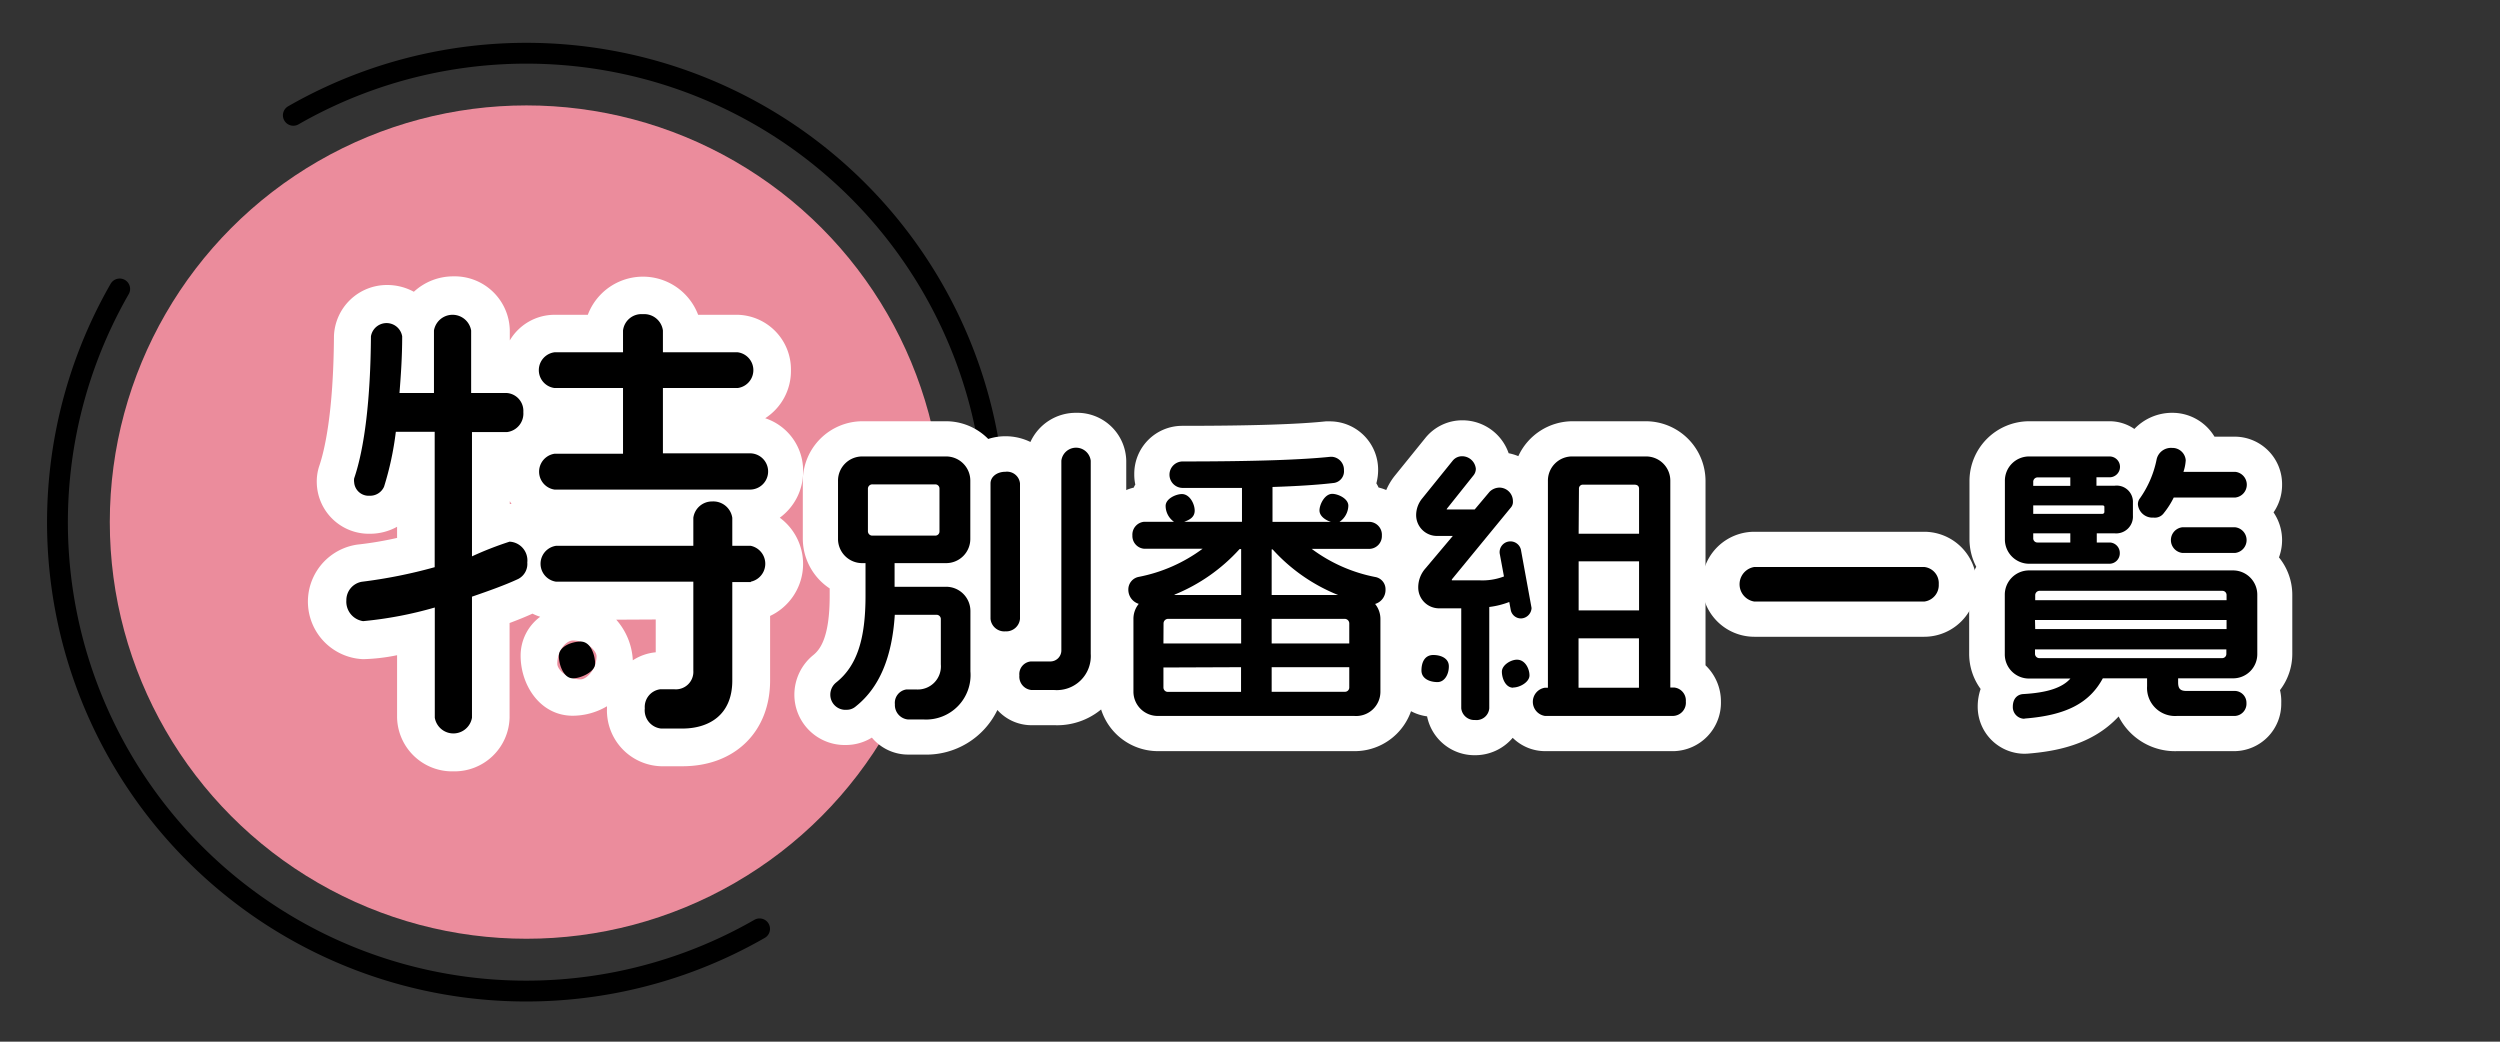 <svg xmlns="http://www.w3.org/2000/svg" viewBox="0 0 240 100"><rect x="0" y="0" width="240" height="100" fill="#333333" stroke="none"/><defs><style>.cls-1{fill:none;stroke:#000;stroke-linecap:round;stroke-linejoin:round;stroke-width:2px;}.cls-2{fill:#eb8c9c;}.cls-3{fill:#fff;}</style></defs><g id="レイヤー_1" data-name="レイヤー 1"><path class="cls-1" d="M95.53,49.23A45,45,0,0,0,28.16,11.07"/><path class="cls-1" d="M11.49,27.74A45,45,0,0,0,72.92,89.17"/><circle class="cls-2" cx="50.54" cy="50.12" r="40"/><path class="cls-3" d="M43.53,74.05a5.29,5.29,0,0,1-5.41-5.15v-6a18.26,18.26,0,0,1-3.26.38,5.53,5.53,0,0,1-.55-11,33.61,33.61,0,0,0,3.81-.64V50.57a5.35,5.35,0,0,1-2.6.67,5,5,0,0,1-5.11-4.93,4.74,4.74,0,0,1,.23-1.55c.51-1.49,1.37-5.07,1.42-12.49a5.09,5.09,0,0,1,5.11-4.91,5.35,5.35,0,0,1,2.56.65,5.57,5.57,0,0,1,3.8-1.48,5.29,5.29,0,0,1,5.41,5.15v1a5,5,0,0,1,4.29-2.46h3.2a5.66,5.66,0,0,1,10.59,0h3.8a5.25,5.25,0,0,1,5.11,5.37,5.39,5.39,0,0,1-2.47,4.56,5.3,5.3,0,0,1,3.64,5.1,5.46,5.46,0,0,1-2.24,4.45,5.52,5.52,0,0,1-.93,9.43v6.19c0,4.93-3.39,8.24-8.42,8.24H63.46A5.36,5.36,0,0,1,58.27,68v-.2a6.5,6.5,0,0,1-3.29.91c-3.12,0-5-2.93-5-5.76a4.63,4.63,0,0,1,1.88-3.74,4.78,4.78,0,0,1-.74-.3c-.68.31-1.43.61-2.2.9V68.9A5.29,5.29,0,0,1,43.53,74.05ZM55,61.49c-.68,0-1.5,1-1.5,2.23,0,.59,1,1.5,2.24,1.5.6,0,1.53-1,1.53-2.24C57.25,62.46,56.31,61.49,55,61.49Zm4.16-2a6.34,6.34,0,0,1,1.59,3.9,4.84,4.84,0,0,1,2.2-.77V59.47ZM48.94,48.38h.17c-.06-.09-.12-.18-.17-.27ZM33.43,45.7h0Z"/><path d="M49.75,55.58c-1.22.57-2.78,1.13-4.44,1.7V68.9a1.81,1.81,0,0,1-3.57,0V58.32a37.11,37.11,0,0,1-6.88,1.31,1.89,1.89,0,0,1-1.61-2,1.79,1.79,0,0,1,1.48-1.78,47.92,47.92,0,0,0,7-1.4v-13H38a29.27,29.27,0,0,1-1.13,5.27,1.46,1.46,0,0,1-1.39.87A1.39,1.39,0,0,1,34,46.31a1.29,1.29,0,0,1,0-.39c1-2.92,1.57-7.62,1.61-13.63a1.52,1.52,0,0,1,3,0c0,2-.13,3.79-.26,5.44h3.31v-6a1.81,1.81,0,0,1,3.57,0v6h3.44a1.72,1.72,0,0,1,1.57,1.83,1.79,1.79,0,0,1-1.57,1.92H45.31V53.41A32.32,32.32,0,0,1,48.92,52a1.8,1.8,0,0,1,1.7,2A1.62,1.62,0,0,1,49.75,55.58ZM72,47H53.23a1.74,1.74,0,0,1,0-3.44h6.58V37.25H53.23a1.73,1.73,0,0,1,0-3.43h6.58V31.73a1.78,1.78,0,0,1,1.91-1.57,1.81,1.81,0,0,1,1.92,1.57v2.09h7.18a1.73,1.73,0,0,1,0,3.43H63.64v6.27H72A1.74,1.74,0,0,1,72,47Zm.08,8.88H70.3v9.45c0,3.4-2.35,4.61-4.79,4.61H63.46A1.76,1.76,0,0,1,61.9,68a1.71,1.71,0,0,1,1.48-1.83h1.35a1.68,1.68,0,0,0,1.83-1.78V55.84H53.37a1.74,1.74,0,0,1,0-3.44H66.56V49.71a1.81,1.81,0,0,1,1.82-1.57,1.84,1.84,0,0,1,1.92,1.57V52.4h1.78a1.76,1.76,0,0,1,0,3.44ZM55,65.12c-.92,0-1.35-1.35-1.35-2.14,0-.95,1.3-1.39,2.09-1.39,1,0,1.39,1.35,1.39,2.13S55.76,65.12,55,65.12Z"/><path class="cls-3" d="M88.68,72.44H87.17a4.53,4.53,0,0,1-3.47-1.63,4.75,4.75,0,0,1-2.5.71,4.83,4.83,0,0,1-4.94-4.83,4.9,4.9,0,0,1,1.8-3.79c.69-.55,1.59-1.74,1.59-5.7v-.71a5.74,5.74,0,0,1-2.58-4.78V46.17a5.74,5.74,0,0,1,5.73-5.73h8a5.69,5.69,0,0,1,4.07,1.7,5.45,5.45,0,0,1,4.05.29,4.79,4.79,0,0,1,4.4-2.8,4.7,4.7,0,0,1,4.8,4.6V62.77a6.64,6.64,0,0,1-6.88,6.85H99a4.4,4.4,0,0,1-3.25-1.46A7.58,7.58,0,0,1,88.68,72.44ZM79.37,65h0Z"/><path class="cls-3" d="M130,72.11H111.19a5.73,5.73,0,0,1-5.75-5.7v-7a4.87,4.87,0,0,1,0-.54,4.94,4.94,0,0,1-.56-2.26,4.64,4.64,0,0,1,1-2.84,4.74,4.74,0,0,1-.63-2.37,4.67,4.67,0,0,1,3.59-4.59,1.59,1.59,0,0,1,.15-.29,4.43,4.43,0,0,1-.1-1,4.6,4.6,0,0,1,4.55-4.64c7,0,11.3-.16,13.84-.43l.38,0a4.64,4.64,0,0,1,4.64,4.67,4.88,4.88,0,0,1-.17,1.28,3,3,0,0,1,.21.4,4.73,4.73,0,0,1,3,6.95,4.61,4.61,0,0,1,1,2.82,4.92,4.92,0,0,1-.56,2.27c0,.19,0,.37,0,.56v7A5.73,5.73,0,0,1,130,72.11Z"/><path class="cls-3" d="M141.6,72.5A4.64,4.64,0,0,1,137,68.77a4.49,4.49,0,0,1-3.91-4.4,4.94,4.94,0,0,1,1.68-3.84,5.4,5.4,0,0,1-1.93-4.15,6,6,0,0,1,1.07-3.45,5.42,5.42,0,0,1-1.32-3.55,6,6,0,0,1,1.32-3.72l2.92-3.61a4.55,4.55,0,0,1,3.58-1.7,4.69,4.69,0,0,1,4.42,3.16,5,5,0,0,1,.93.28A5.74,5.74,0,0,1,151,40.44h7a5.74,5.74,0,0,1,5.73,5.73v17.7a4.8,4.8,0,0,1,1.48,3.49,4.65,4.65,0,0,1-4.52,4.75H148.32a4.43,4.43,0,0,1-3.1-1.28A4.72,4.72,0,0,1,141.6,72.5Zm19-2.6h0Z"/><path class="cls-3" d="M184.72,61.13h-16.3a5,5,0,0,1,0-10.08h16.3a5,5,0,0,1,0,10.08Zm0-2.83h0Z"/><path class="cls-3" d="M194.38,72.36a4.51,4.51,0,0,1-4.52-4.52,5.18,5.18,0,0,1,.28-1.7,5.71,5.71,0,0,1-1.1-3.37V57.11a5.75,5.75,0,0,1,.68-2.7,5.73,5.73,0,0,1-.65-2.64v-5.6a5.74,5.74,0,0,1,5.73-5.73h7.7a4.21,4.21,0,0,1,2.4.74,5,5,0,0,1,3.62-1.55,4.71,4.71,0,0,1,4.07,2.29h2a4.56,4.56,0,0,1,4.49,4.61,4.65,4.65,0,0,1-.82,2.66,4.73,4.73,0,0,1,.52,4.32,5.69,5.69,0,0,1,1.28,3.6v5.66a5.71,5.71,0,0,1-1.18,3.48A4.71,4.71,0,0,1,219,67.5a4.54,4.54,0,0,1-4.46,4.61H209a6.06,6.06,0,0,1-5.61-3.33c-2.53,2.74-6.09,3.36-8.75,3.57Zm17.47-21h.34l-.06-.25h-.22A1.83,1.83,0,0,0,211.85,51.39Z"/><path d="M88.68,68.82H87.17a1.14,1.14,0,0,1-1-1.21c0-.73.47-1.17.84-1.17h1a2.48,2.48,0,0,0,2.57-2.66V59.44a.65.65,0,0,0-.67-.67H85.6c-.23,4-1.37,7-3.67,8.84a1.06,1.06,0,0,1-.73.28,1.2,1.2,0,0,1-1.31-1.2,1.26,1.26,0,0,1,.47-1c2.1-1.71,2.91-4.45,2.91-8.51V53.81H82.8a2.08,2.08,0,0,1-2.1-2.1V46.17a2.07,2.07,0,0,1,2.1-2.1h8a2.07,2.07,0,0,1,2.1,2.1v5.54a2.08,2.08,0,0,1-2.1,2.1H85.63v2.77h5.18a2.08,2.08,0,0,1,2.1,2.1v5.77A4,4,0,0,1,88.68,68.82Zm1.76-21.9a.65.65,0,0,0-.67-.67h-6a.67.67,0,0,0-.7.67V51a.67.67,0,0,0,.7.67h6a.65.65,0,0,0,.67-.67Zm6.08,13.44a1.09,1.09,0,0,1-1.18-1v-13c0-.48.48-.87,1.18-.87s1.15.39,1.15.87v13A1.08,1.08,0,0,1,96.52,60.36ZM101.19,66H99a1.05,1.05,0,0,1-.89-1.15c0-.64.39-1.09.84-1.09h1.87a1.3,1.3,0,0,0,1.32-1.34V44.23a1.18,1.18,0,0,1,2.32,0V62.77A3,3,0,0,1,101.19,66Z"/><path d="M131.57,57.79a.42.42,0,0,1-.19,0,.34.34,0,0,1-.17,0,2.14,2.14,0,0,1,.9,1.71v7A2.08,2.08,0,0,1,130,68.48H111.19a2.08,2.08,0,0,1-2.13-2.07v-7a2.14,2.14,0,0,1,.9-1.71,1.59,1.59,0,0,1-.37.06,1.14,1.14,0,0,1-1.06-1.15,1,1,0,0,1,.76-1,14.93,14.93,0,0,0,6.77-3.2h-6.3a1.06,1.06,0,0,1,0-2.09h9.61V46.58c-1.71,0-3.67,0-5.94,0a1,1,0,0,1,0-2c7.2,0,11.56-.17,14.22-.45h.09a1,1,0,0,1,.92,1,.9.9,0,0,1-.73,1c-1.4.16-3.36.31-6.13.39v3.84h9.61a1.06,1.06,0,0,1,0,2.09h-6.3a15,15,0,0,0,6.74,3.2.94.94,0,0,1,.79,1A1.13,1.13,0,0,1,131.57,57.79Zm-12.2-5.33h-.45a17.21,17.21,0,0,1-7.59,4.88h8Zm0,6.7h-7.26a.69.69,0,0,0-.7.7V62h8Zm0,4.64h-8V66a.67.67,0,0,0,.7.67h7.26ZM113,50c-.56,0-1-.86-1-1.37s.87-.89,1.31-.89,1,.81,1,1.34S113.49,50,113,50Zm9.24,2.49h-.45v4.88h8A17.21,17.21,0,0,1,122.25,52.46Zm7.5,7.4a.68.68,0,0,0-.7-.7H121.8V62h8Zm0,3.94h-8v2.83h7.25a.67.67,0,0,0,.7-.67ZM128.13,50c-.48,0-1.32-.4-1.32-.93s.4-1.34,1-1.34,1.29.39,1.29.89S128.69,50,128.13,50Z"/><path d="M146,59.19a.79.79,0,0,1-.79-.62L145,57.5a7.43,7.43,0,0,1-2.36.62V68a1,1,0,0,1-1,.87,1,1,0,0,1-1.07-.87V58.15h-2.38a1.77,1.77,0,0,1-1.7-1.77,2.46,2.46,0,0,1,.64-1.67l3-3.53H138a1.78,1.78,0,0,1-1.8-1.8,2.26,2.26,0,0,1,.54-1.45l2.94-3.64a.9.9,0,0,1,.72-.31,1.07,1.07,0,0,1,1,1,.75.75,0,0,1-.17.47l-2.52,3.17a.4.4,0,0,0-.11.28c0,.14.14.25.39.25h2.66l1.51-1.82a1.12,1.12,0,0,1,.76-.31,1,1,0,0,1,1,1.06.62.62,0,0,1-.14.45l-5.66,6.89a.41.41,0,0,0-.08.25c0,.17.11.28.33.28H142a5.81,5.81,0,0,0,2.66-.47l-.45-2.41a.8.8,0,0,1,.79-.78.79.79,0,0,1,.78.61l1,5.32v.14A.8.8,0,0,1,146,59.19Zm-8,6c-.54,0-1.29-.19-1.29-.86s.22-1.24.89-1.24,1.24.2,1.24.84S138.66,65.23,138,65.23Zm7.28.54c-.56,0-.84-.79-.84-1.29s.7-.9,1.2-.9,1,.76,1,1.26S145.77,65.77,145.27,65.77Zm15.34,2.71H148.32a1.12,1.12,0,0,1,0-2.21h.53V46.17a2.07,2.07,0,0,1,2.1-2.1h7a2.07,2.07,0,0,1,2.1,2.1v20.1h.59a1,1,0,0,1,.9,1.09A1,1,0,0,1,160.61,68.48Zm-3-21.56a.63.63,0,0,0-.68-.64H152a.62.62,0,0,0-.67.64v4.57h6.3Zm0,6.72h-6.3v5.21h6.3Zm0,7.39h-6.3v5.24h6.3Z"/><path d="M184.72,57.5h-16.3a1.34,1.34,0,0,1-1.17-1.42,1.32,1.32,0,0,1,1.17-1.4h16.3a1.32,1.32,0,0,1,1.15,1.4A1.34,1.34,0,0,1,184.72,57.5Z"/><path d="M214.31,64.87h-5.46v.64c0,.68.26,1.07,1,1.07h4.68a.88.88,0,0,1,.84.92.92.92,0,0,1-.84,1H209a2.43,2.43,0,0,1-2.63-2.6v-1h-4.65c-1.12,2.18-3.08,3.53-7.36,3.86h-.06a.87.87,0,0,1-.84-.89c0-.67.34-1,.73-1,2.94-.17,4.31-.87,5-2h-4.45a2.07,2.07,0,0,1-2.1-2.1V57.11a2.08,2.08,0,0,1,2.1-2.1h19.54a2.08,2.08,0,0,1,2.1,2.1v5.66A2.07,2.07,0,0,1,214.31,64.87ZM203,51h-2v1.38h1.51a.74.74,0,0,1,.7.75.76.76,0,0,1-.7.79h-7.7a2.08,2.08,0,0,1-2.1-2.1v-5.6a2.07,2.07,0,0,1,2.1-2.1h7.7a.74.74,0,0,1,.7.75.75.75,0,0,1-.7.76H201v1.31h2c1,0,1.51.56,1.51,1.38V49.5A1.37,1.37,0,0,1,203,51ZM199,45.58h-3.39a.67.67,0,0,0-.67.7v.61H199Zm3.27,3.08a.4.4,0,0,0-.45-.39H195v1.31h6.88a.44.44,0,0,0,.45-.42ZM199,51H195v.7a.65.65,0,0,0,.67.68H199ZM214,57.14a.65.65,0,0,0-.67-.67h-17.5a.67.67,0,0,0-.7.67v.73H214Zm0,2.13H195.11v1.37H214Zm0,2.8H195.11v.67a.67.67,0,0,0,.7.67h17.5a.65.65,0,0,0,.67-.67Zm.59-14.56h-6.08a8.44,8.44,0,0,1-1,1.57.84.84,0,0,1-.76.36,1.16,1.16,0,0,1-1.23-1,.68.68,0,0,1,.14-.44,10.1,10.1,0,0,0,1.65-3.87,1.17,1.17,0,0,1,1.21-.87,1,1,0,0,1,1.06.93,5.44,5.44,0,0,1-.31,1.37h5.3a1,1,0,0,1,0,2Zm0,5.32h-5.1a1,1,0,0,1,0-2h5.1a1,1,0,0,1,0,2Z"/><path d="M88.68,69.07H87.17a1.39,1.39,0,0,1-1.26-1.46A1.3,1.3,0,0,1,87,66.19h1a2.22,2.22,0,0,0,2.32-2.41V59.44a.41.41,0,0,0-.42-.42h-4c-.26,4.1-1.49,7-3.74,8.79a1.31,1.31,0,0,1-.89.33,1.45,1.45,0,0,1-1.56-1.45,1.5,1.5,0,0,1,.56-1.17c2-1.59,2.82-4.16,2.82-8.32V54.06H82.8a2.32,2.32,0,0,1-2.35-2.35V46.17a2.32,2.32,0,0,1,2.35-2.35h8a2.32,2.32,0,0,1,2.35,2.35v5.54a2.32,2.32,0,0,1-2.35,2.35H85.88v2.27h4.93a2.33,2.33,0,0,1,2.35,2.35v5.77A4.27,4.27,0,0,1,88.68,69.07ZM87,66.69c-.21,0-.59.32-.59.92a.89.89,0,0,0,.76,1h1.51a3.8,3.8,0,0,0,4-4.12V58.68a1.83,1.83,0,0,0-1.85-1.85H85.63a.25.25,0,0,1-.25-.25V53.81a.25.25,0,0,1,.25-.25h5.12a1.83,1.83,0,0,0,1.85-1.85V46.17a1.83,1.83,0,0,0-1.85-1.85h-8A1.83,1.83,0,0,0,81,46.17v5.54a1.83,1.83,0,0,0,1.85,1.85h.47a.25.25,0,0,1,.25.25V57.2c0,4.33-.92,7-3,8.7a1,1,0,0,0-.38.79,1,1,0,0,0,1.06,1,.82.82,0,0,0,.55-.2c2.2-1.77,3.37-4.61,3.6-8.69a.25.25,0,0,1,.25-.23h4.28a.91.91,0,0,1,.92.92v4.34A2.71,2.71,0,0,1,88,66.69Zm14.19-.45H99a1.29,1.29,0,0,1-1.14-1.4,1.22,1.22,0,0,1,1.09-1.34h1.87a1.06,1.06,0,0,0,1.07-1.09V44.23a1.42,1.42,0,0,1,2.82,0V62.77A3.26,3.26,0,0,1,101.19,66.24ZM98.93,64c-.29,0-.59.31-.59.84s.34.9.64.9h2.21a2.77,2.77,0,0,0,3-3V44.23a.87.87,0,0,0-.92-.73.85.85,0,0,0-.9.73V62.41A1.55,1.55,0,0,1,100.8,64Zm-2.41-3.39a1.33,1.33,0,0,1-1.43-1.2v-13c0-.64.62-1.12,1.43-1.12a1.25,1.25,0,0,1,1.4,1.12v13A1.33,1.33,0,0,1,96.52,60.61Zm0-14.87c-.53,0-.93.27-.93.62v13a.84.84,0,0,0,.93.7.82.82,0,0,0,.9-.7v-13C97.42,46,97,45.74,96.52,45.74ZM89.77,51.9h-6a.91.91,0,0,1-1-.92V46.92a.91.91,0,0,1,1-.92h6a.89.89,0,0,1,.92.92V51A.89.89,0,0,1,89.77,51.9Zm-6-5.4a.42.42,0,0,0-.45.42V51a.42.42,0,0,0,.45.42h6a.4.4,0,0,0,.42-.42V46.92a.4.4,0,0,0-.42-.42Z"/><path d="M130,68.73H111.19a2.33,2.33,0,0,1-2.38-2.32v-7a2.28,2.28,0,0,1,.51-1.44,1.42,1.42,0,0,1-1-1.36,1.23,1.23,0,0,1,1-1.23,15.11,15.11,0,0,0,6.13-2.7h-5.6a1.23,1.23,0,0,1-1.14-1.28,1.24,1.24,0,0,1,1.14-1.31h2.85a1.88,1.88,0,0,1-.8-1.52c0-.7,1-1.14,1.56-1.14.75,0,1.23.94,1.23,1.59s-.52.89-1,1.07h5.54V46.84c-1.65,0-3.53,0-5.69,0a1.27,1.27,0,0,1,0-2.54c7.15,0,11.53-.17,14.2-.45h.11a1.25,1.25,0,0,1,1.17,1.29,1.13,1.13,0,0,1-.94,1.22c-1.49.18-3.48.31-5.92.39v3.35h5.61c-.52-.16-1.1-.55-1.1-1.1s.49-1.59,1.23-1.59c.53,0,1.54.44,1.54,1.14a1.93,1.93,0,0,1-.85,1.55h2.93a1.24,1.24,0,0,1,1.14,1.31,1.23,1.23,0,0,1-1.14,1.28h-5.6a15,15,0,0,0,6.09,2.7,1.19,1.19,0,0,1,1,1.2,1.4,1.4,0,0,1-1,1.39,2.28,2.28,0,0,1,.51,1.44v7A2.33,2.33,0,0,1,130,68.73ZM110,57.47a.26.26,0,0,1,.21.13.25.25,0,0,1-.07.33,1.86,1.86,0,0,0-.8,1.51v7a1.83,1.83,0,0,0,1.88,1.82H130a1.83,1.83,0,0,0,1.88-1.82v-7a1.86,1.86,0,0,0-.8-1.51.25.25,0,0,1-.06-.33.24.24,0,0,1,.32-.09l.17,0h.08a.88.88,0,0,0,.82-.93.7.7,0,0,0-.58-.71,15.33,15.33,0,0,1-6.87-3.25.24.24,0,0,1-.07-.27.26.26,0,0,1,.24-.17h6.3a.74.74,0,0,0,.64-.78.76.76,0,0,0-.64-.81H121.8a.26.26,0,0,1-.25-.25V46.53a.25.25,0,0,1,.24-.25c2.54-.08,4.59-.21,6.12-.39.31,0,.5-.32.5-.73a.76.76,0,0,0-.67-.79h-.09c-2.65.28-7.05.42-14.22.45a.73.73,0,0,0-.67.76.75.75,0,0,0,.67.78c2.27,0,4.23,0,5.93,0h0a.28.28,0,0,1,.25.25v3.79a.26.26,0,0,1-.25.25h-9.61a.76.76,0,0,0-.64.81.74.74,0,0,0,.64.78h6.3a.26.26,0,0,1,.24.17.26.26,0,0,1-.07.27,15,15,0,0,1-6.9,3.25.73.73,0,0,0-.55.74.9.9,0,0,0,.81.9l.27,0Zm3.4-9.51c-.37,0-1.06.34-1.06.64s.34,1.12.7,1.12,1.09-.34,1.09-.67S113.78,48,113.37,48Zm14.42,0c-.39,0-.73.67-.73,1.09s.68.68,1.07.68.7-.71.7-1.13S128.16,47.93,127.79,47.93Zm1.26,18.95H121.8a.25.25,0,0,1-.25-.25V63.8a.26.26,0,0,1,.25-.25h8a.25.25,0,0,1,.25.25V66A.91.91,0,0,1,129.05,66.88Zm-7-.5h7a.41.41,0,0,0,.45-.42V64.05h-7.45Zm-2.68.5h-7.26a.91.91,0,0,1-1-.92V63.8a.26.26,0,0,1,.25-.25h8a.26.26,0,0,1,.25.25v2.83A.25.25,0,0,1,119.37,66.88Zm-7.71-2.83V66a.42.42,0,0,0,.45.42h7V64.05Zm18.09-1.81h-8a.26.26,0,0,1-.25-.25V59.16a.25.25,0,0,1,.25-.25h7.25a.93.93,0,0,1,.95,1V62A.25.25,0,0,1,129.75,62.24Zm-7.7-.5h7.45V59.86a.44.44,0,0,0-.45-.45h-7Zm-2.68.5h-8a.26.26,0,0,1-.25-.25V59.86a.94.94,0,0,1,1-1h7.26a.25.25,0,0,1,.25.25V62A.26.26,0,0,1,119.37,62.24Zm-7.71-.5h7.46V59.41h-7a.44.44,0,0,0-.45.45Zm18.18-4.15h-8a.26.26,0,0,1-.25-.25V52.46a.26.26,0,0,1,.25-.25h.45a.28.28,0,0,1,.19.09,17,17,0,0,0,7.47,4.8.25.25,0,0,1,.17.28A.24.24,0,0,1,129.84,57.59Zm-7.79-.5h6.38a17,17,0,0,1-6.29-4.38h-.09Zm-2.68.5h-8a.25.25,0,0,1-.08-.49,16.94,16.94,0,0,0,7.48-4.8.26.26,0,0,1,.19-.09h.45a.26.26,0,0,1,.25.25v4.88A.26.26,0,0,1,119.37,57.59Zm-6.63-.5h6.38V52.71H119A17.12,17.12,0,0,1,112.74,57.09Z"/><path d="M141.6,69.12A1.26,1.26,0,0,1,140.28,68V58.4h-2.13a2,2,0,0,1-2-2,2.74,2.74,0,0,1,.7-1.84l2.62-3.11H138a2,2,0,0,1-2.05-2,2.54,2.54,0,0,1,.59-1.61l2.94-3.64a1.16,1.16,0,0,1,.92-.4A1.33,1.33,0,0,1,141.68,45a1,1,0,0,1-.22.63l-2.52,3.16a.24.24,0,0,0-.06.12h2.69L143,47.21a1.37,1.37,0,0,1,.95-.4,1.3,1.3,0,0,1,1.29,1.31.82.82,0,0,1-.22.63l-5.64,6.87a.24.24,0,0,0,0,.09s0,0,.08,0H142a5.79,5.79,0,0,0,2.38-.37l-.41-2.21a1,1,0,0,1,2.06-.24l1,5.48a1.05,1.05,0,0,1-1,1,1,1,0,0,1-1-.82l-.14-.76a8,8,0,0,1-1.92.48V68A1.23,1.23,0,0,1,141.6,69.12Zm-1.21-24.89a.68.68,0,0,0-.52.21l-3,3.65a2,2,0,0,0-.48,1.29A1.53,1.53,0,0,0,138,50.93h2.07a.25.25,0,0,1,.23.14.27.27,0,0,1,0,.27l-3,3.53a2.24,2.24,0,0,0-.58,1.51,1.51,1.51,0,0,0,1.45,1.52h2.38a.25.25,0,0,1,.25.25V68a.76.76,0,0,0,.82.62.74.74,0,0,0,.78-.62V58.12a.26.26,0,0,1,.23-.25,7.17,7.17,0,0,0,2.26-.59.31.31,0,0,1,.23,0,.24.24,0,0,1,.13.18l.2,1.06a.52.52,0,0,0,.54.42.55.55,0,0,0,.53-.54v-.14l-1-5.27a.55.55,0,0,0-1.08.12l.45,2.36a.25.25,0,0,1-.14.27,6,6,0,0,1-2.77.5h-2.52a.52.52,0,0,1-.58-.53.74.74,0,0,1,.12-.39l5.67-6.9a.43.43,0,0,0,.09-.3.79.79,0,0,0-.79-.81.87.87,0,0,0-.58.24l-1.49,1.8a.25.25,0,0,1-.2.09H139c-.44,0-.64-.26-.64-.5a.64.64,0,0,1,.19-.46l2.5-3.14a.54.54,0,0,0,.11-.32A.82.82,0,0,0,140.39,44.23Zm20.22,24.5H148.32a1.37,1.37,0,0,1,0-2.71h.28V46.17A2.32,2.32,0,0,1,151,43.82h7a2.32,2.32,0,0,1,2.35,2.35V66h.34a1.25,1.25,0,0,1,1.15,1.34A1.27,1.27,0,0,1,160.61,68.73Zm-12.29-2.21a.88.88,0,0,0,0,1.71h12.29a.79.79,0,0,0,.65-.87.78.78,0,0,0-.65-.84H160a.25.25,0,0,1-.25-.25V46.17a1.83,1.83,0,0,0-1.85-1.85h-7a1.83,1.83,0,0,0-1.85,1.85v20.1a.25.25,0,0,1-.25.25Zm9.27,0h-6.3a.25.25,0,0,1-.25-.25V61a.25.25,0,0,1,.25-.25h6.3a.26.26,0,0,1,.25.25v5.24A.25.25,0,0,1,157.59,66.52Zm-6.05-.5h5.8V61.28h-5.8Zm-6.27,0c-.75,0-1.09-.92-1.09-1.54s.84-1.15,1.45-1.15c.79,0,1.2.88,1.2,1.51S145.92,66,145.27,66Zm.36-2.19c-.42,0-.95.31-.95.65s.23,1,.59,1,1.06-.24,1.06-.68S146.06,63.83,145.63,63.83ZM138,65.48c-.77,0-1.54-.34-1.54-1.11s.3-1.49,1.14-1.49c.69,0,1.49.29,1.49,1.09S138.66,65.48,138,65.48Zm-.4-2.1c-.61,0-.64.82-.64,1,0,.6.93.61,1,.61.53,0,.59-.7.59-1C138.58,63.41,137.76,63.38,137.59,63.38Zm20-4.28h-6.3a.25.25,0,0,1-.25-.25V53.64a.25.25,0,0,1,.25-.25h6.3a.25.25,0,0,1,.25.25v5.21A.25.25,0,0,1,157.59,59.1Zm-6.05-.5h5.8V53.89h-5.8Zm6.05-6.86h-6.3a.25.25,0,0,1-.25-.25V46.92A.87.87,0,0,1,152,46h4.95a.87.87,0,0,1,.93.89v4.57A.26.26,0,0,1,157.59,51.74Zm-6.05-.5h5.8V46.92c0-.25-.16-.39-.43-.39H152a.37.37,0,0,0-.42.39Z"/><path d="M184.72,57.75h-16.3a1.68,1.68,0,0,1,0-3.32h16.3a1.56,1.56,0,0,1,1.4,1.65A1.59,1.59,0,0,1,184.72,57.75Zm-16.3-2.82a1.07,1.07,0,0,0-.92,1.15,1.1,1.1,0,0,0,.92,1.17h16.3a1.2,1.2,0,0,0,0-2.32Z"/><path d="M194.32,69a1.12,1.12,0,0,1-1.09-1.14c0-.86.5-1.2,1-1.23,2.31-.13,3.74-.6,4.53-1.49h-3.95a2.32,2.32,0,0,1-2.35-2.35V57.11a2.33,2.33,0,0,1,2.35-2.35h19.54a2.33,2.33,0,0,1,2.35,2.35v5.66a2.32,2.32,0,0,1-2.35,2.35H209.1v.39c0,.6.21.82.79.82h4.68a1.14,1.14,0,0,1,1.09,1.17,1.17,1.17,0,0,1-1.09,1.23H209a2.69,2.69,0,0,1-2.88-2.85v-.76h-4.25c-1.29,2.39-3.54,3.55-7.49,3.86Zm.45-13.72a1.83,1.83,0,0,0-1.85,1.85v5.66a1.83,1.83,0,0,0,1.85,1.85h4.45a.25.25,0,0,1,.22.13.23.23,0,0,1,0,.25c-.81,1.3-2.41,2-5.2,2.11-.41,0-.5.41-.5.73a.61.61,0,0,0,.59.64c3.87-.3,6-1.41,7.2-3.73a.25.25,0,0,1,.22-.13h4.65a.25.25,0,0,1,.25.25v1A2.17,2.17,0,0,0,209,68.23h5.55a.67.67,0,0,0,.59-.73.63.63,0,0,0-.59-.67h-4.68a1.16,1.16,0,0,1-1.29-1.32v-.64a.25.25,0,0,1,.25-.25h5.46a1.83,1.83,0,0,0,1.85-1.85V57.11a1.83,1.83,0,0,0-1.85-1.85Zm18.54,8.4h-17.5a.91.91,0,0,1-.95-.92v-.67a.25.25,0,0,1,.25-.25H214a.25.25,0,0,1,.25.25v.67A.9.9,0,0,1,213.31,63.66Zm-17.95-1.34v.42a.42.42,0,0,0,.45.42h17.5a.4.4,0,0,0,.42-.42v-.42ZM214,60.89H195.11a.25.25,0,0,1-.25-.25V59.27a.25.25,0,0,1,.25-.25H214a.25.25,0,0,1,.25.25v1.37A.25.25,0,0,1,214,60.89Zm-18.62-.5h18.37v-.87H195.36ZM214,58.12H195.11a.25.25,0,0,1-.25-.25v-.73a.91.91,0,0,1,.95-.92h17.5a.91.91,0,0,1,.92.92v.73A.25.25,0,0,1,214,58.12Zm-18.62-.5h18.37v-.48a.4.4,0,0,0-.42-.42h-17.5a.42.42,0,0,0-.45.42Zm7.14-3.5h-7.7a2.33,2.33,0,0,1-2.35-2.35v-5.6a2.32,2.32,0,0,1,2.35-2.35h7.7a1,1,0,0,1,0,2h-1.26v.81H203a1.56,1.56,0,0,1,1.76,1.63V49.5A1.61,1.61,0,0,1,203,51.2h-1.71v.88h1.26a1,1,0,0,1,.95,1A1,1,0,0,1,202.5,54.12Zm-7.7-9.8A1.83,1.83,0,0,0,193,46.17v5.6a1.83,1.83,0,0,0,1.85,1.85h7.7a.51.51,0,0,0,.45-.54.49.49,0,0,0-.45-.5H201a.25.25,0,0,1-.25-.25V51a.25.25,0,0,1,.25-.25h2a1.12,1.12,0,0,0,1.26-1.2V48.27c0-.74-.44-1.13-1.26-1.13h-2a.25.25,0,0,1-.25-.25V45.58a.25.25,0,0,1,.25-.25h1.51a.51.51,0,0,0,0-1Zm19.77,8.76h-5.1a1.24,1.24,0,0,1,0-2.46h5.1a1.24,1.24,0,0,1,0,2.46Zm-5.1-2a.74.74,0,0,0,0,1.46h5.1a.74.74,0,0,0,0-1.46ZM199,52.58h-3.39a.89.89,0,0,1-.92-.93V51a.25.25,0,0,1,.25-.25H199a.26.26,0,0,1,.25.25v1.38A.26.26,0,0,1,199,52.58Zm-3.81-1.38v.45a.4.4,0,0,0,.42.43h3.14V51.2Zm6.63-1.37H195a.25.25,0,0,1-.25-.25V48.27A.25.25,0,0,1,195,48h6.88a.65.65,0,0,1,.7.64v.5A.68.68,0,0,1,201.85,49.83Zm-6.63-.5h6.63a.19.19,0,0,0,.2-.17v-.5c0-.12-.1-.14-.2-.14h-6.63Zm11.53.36a1.4,1.4,0,0,1-1.48-1.26.92.92,0,0,1,.2-.6,9.81,9.81,0,0,0,1.6-3.75A1.41,1.41,0,0,1,208.52,43a1.28,1.28,0,0,1,1.31,1.18,4.28,4.28,0,0,1-.22,1.12h5a1.24,1.24,0,0,1,0,2.46h-5.93a7.9,7.9,0,0,1-.94,1.48A1.06,1.06,0,0,1,206.75,49.69Zm1.77-6.19a.92.92,0,0,0-1,.67,10.43,10.43,0,0,1-1.69,4,.44.44,0,0,0-.1.3.92.92,0,0,0,1,.76.62.62,0,0,0,.54-.22,8.68,8.68,0,0,0,1-1.57.24.24,0,0,1,.22-.14h6.08a.74.74,0,0,0,0-1.46h-5.3a.24.24,0,0,1-.19-.1.25.25,0,0,1-.05-.22c0-.1.06-.21.1-.32a3.72,3.72,0,0,0,.2-1A.79.79,0,0,0,208.52,43.5ZM199,47.14H195a.25.25,0,0,1-.25-.25v-.61a.91.91,0,0,1,.92-1H199a.25.25,0,0,1,.25.25v1.31A.25.25,0,0,1,199,47.14Zm-3.81-.5h3.56v-.81h-3.14a.42.42,0,0,0-.42.45Z"/></g></svg>